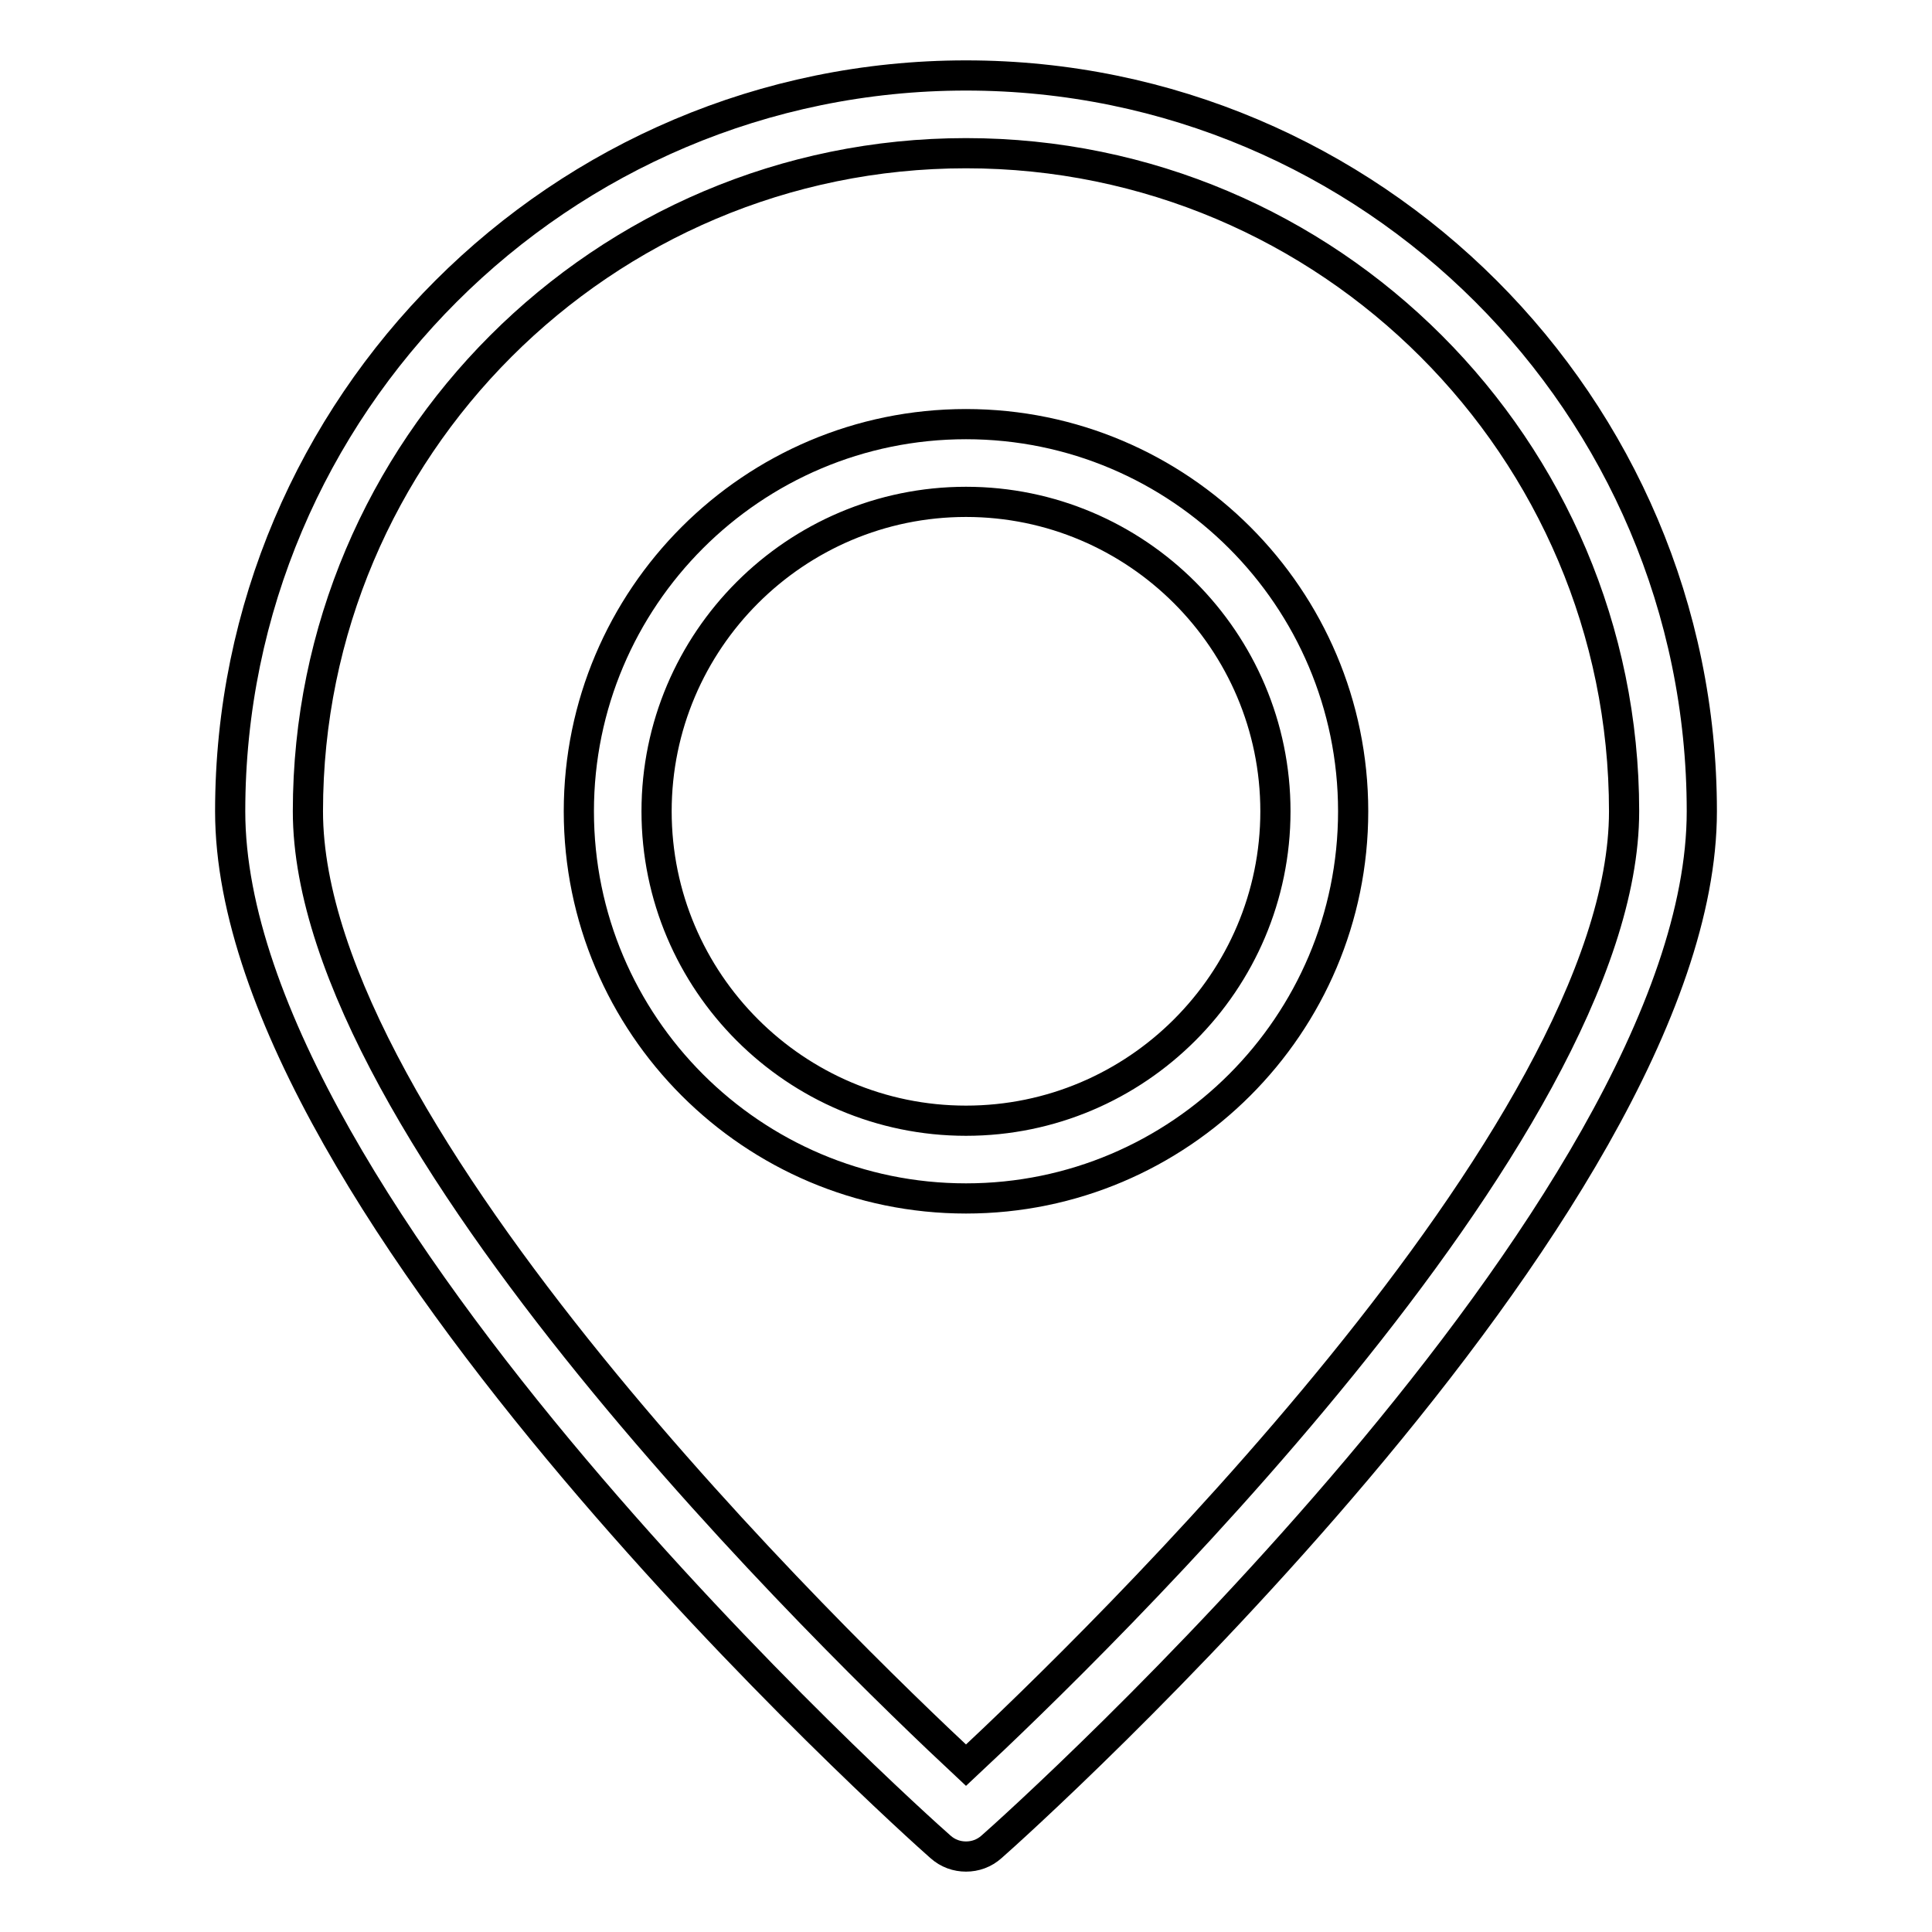 <?xml version="1.0" encoding="utf-8"?>
<!-- Svg Vector Icons : http://www.onlinewebfonts.com/icon -->
<!DOCTYPE svg PUBLIC "-//W3C//DTD SVG 1.1//EN" "http://www.w3.org/Graphics/SVG/1.1/DTD/svg11.dtd">
<svg version="1.1" xmlns="http://www.w3.org/2000/svg" xmlns:xlink="http://www.w3.org/1999/xlink" x="0px" y="0px" viewBox="0 0 256 256" enable-background="new 0 0 256 256" xml:space="preserve">
<g> <path stroke-width="4" fill-opacity="0" stroke="#000000"  d="M128,10c-53.7,0-97.5,43.7-97.5,97.5c0,52.7,90.2,133.8,94.1,137.2c1,0.9,2.2,1.3,3.4,1.3 c1.2,0,2.4-0.4,3.4-1.3c3.9-3.4,94.1-84.5,94.1-137.2C225.5,53.7,181.7,10,128,10z M128,233.9c-16.5-15.4-87.2-83.7-87.2-126.4 c0-48.1,39.1-87.2,87.2-87.2c48.1,0,87.2,39.1,87.2,87.2C215.2,150.2,144.5,218.5,128,233.9z"/> <path stroke-width="4" fill-opacity="0" stroke="#000000"  d="M128,56.2c-28.3,0-51.3,23-51.3,51.3c0,28.3,23,51.3,51.3,51.3s51.3-23,51.3-51.3 C179.3,79.2,156.3,56.2,128,56.2z M128,148.5c-22.6,0-41-18.4-41-41s18.4-41,41-41s41,18.4,41,41C169,130.1,150.6,148.5,128,148.5z "/></g>
</svg>